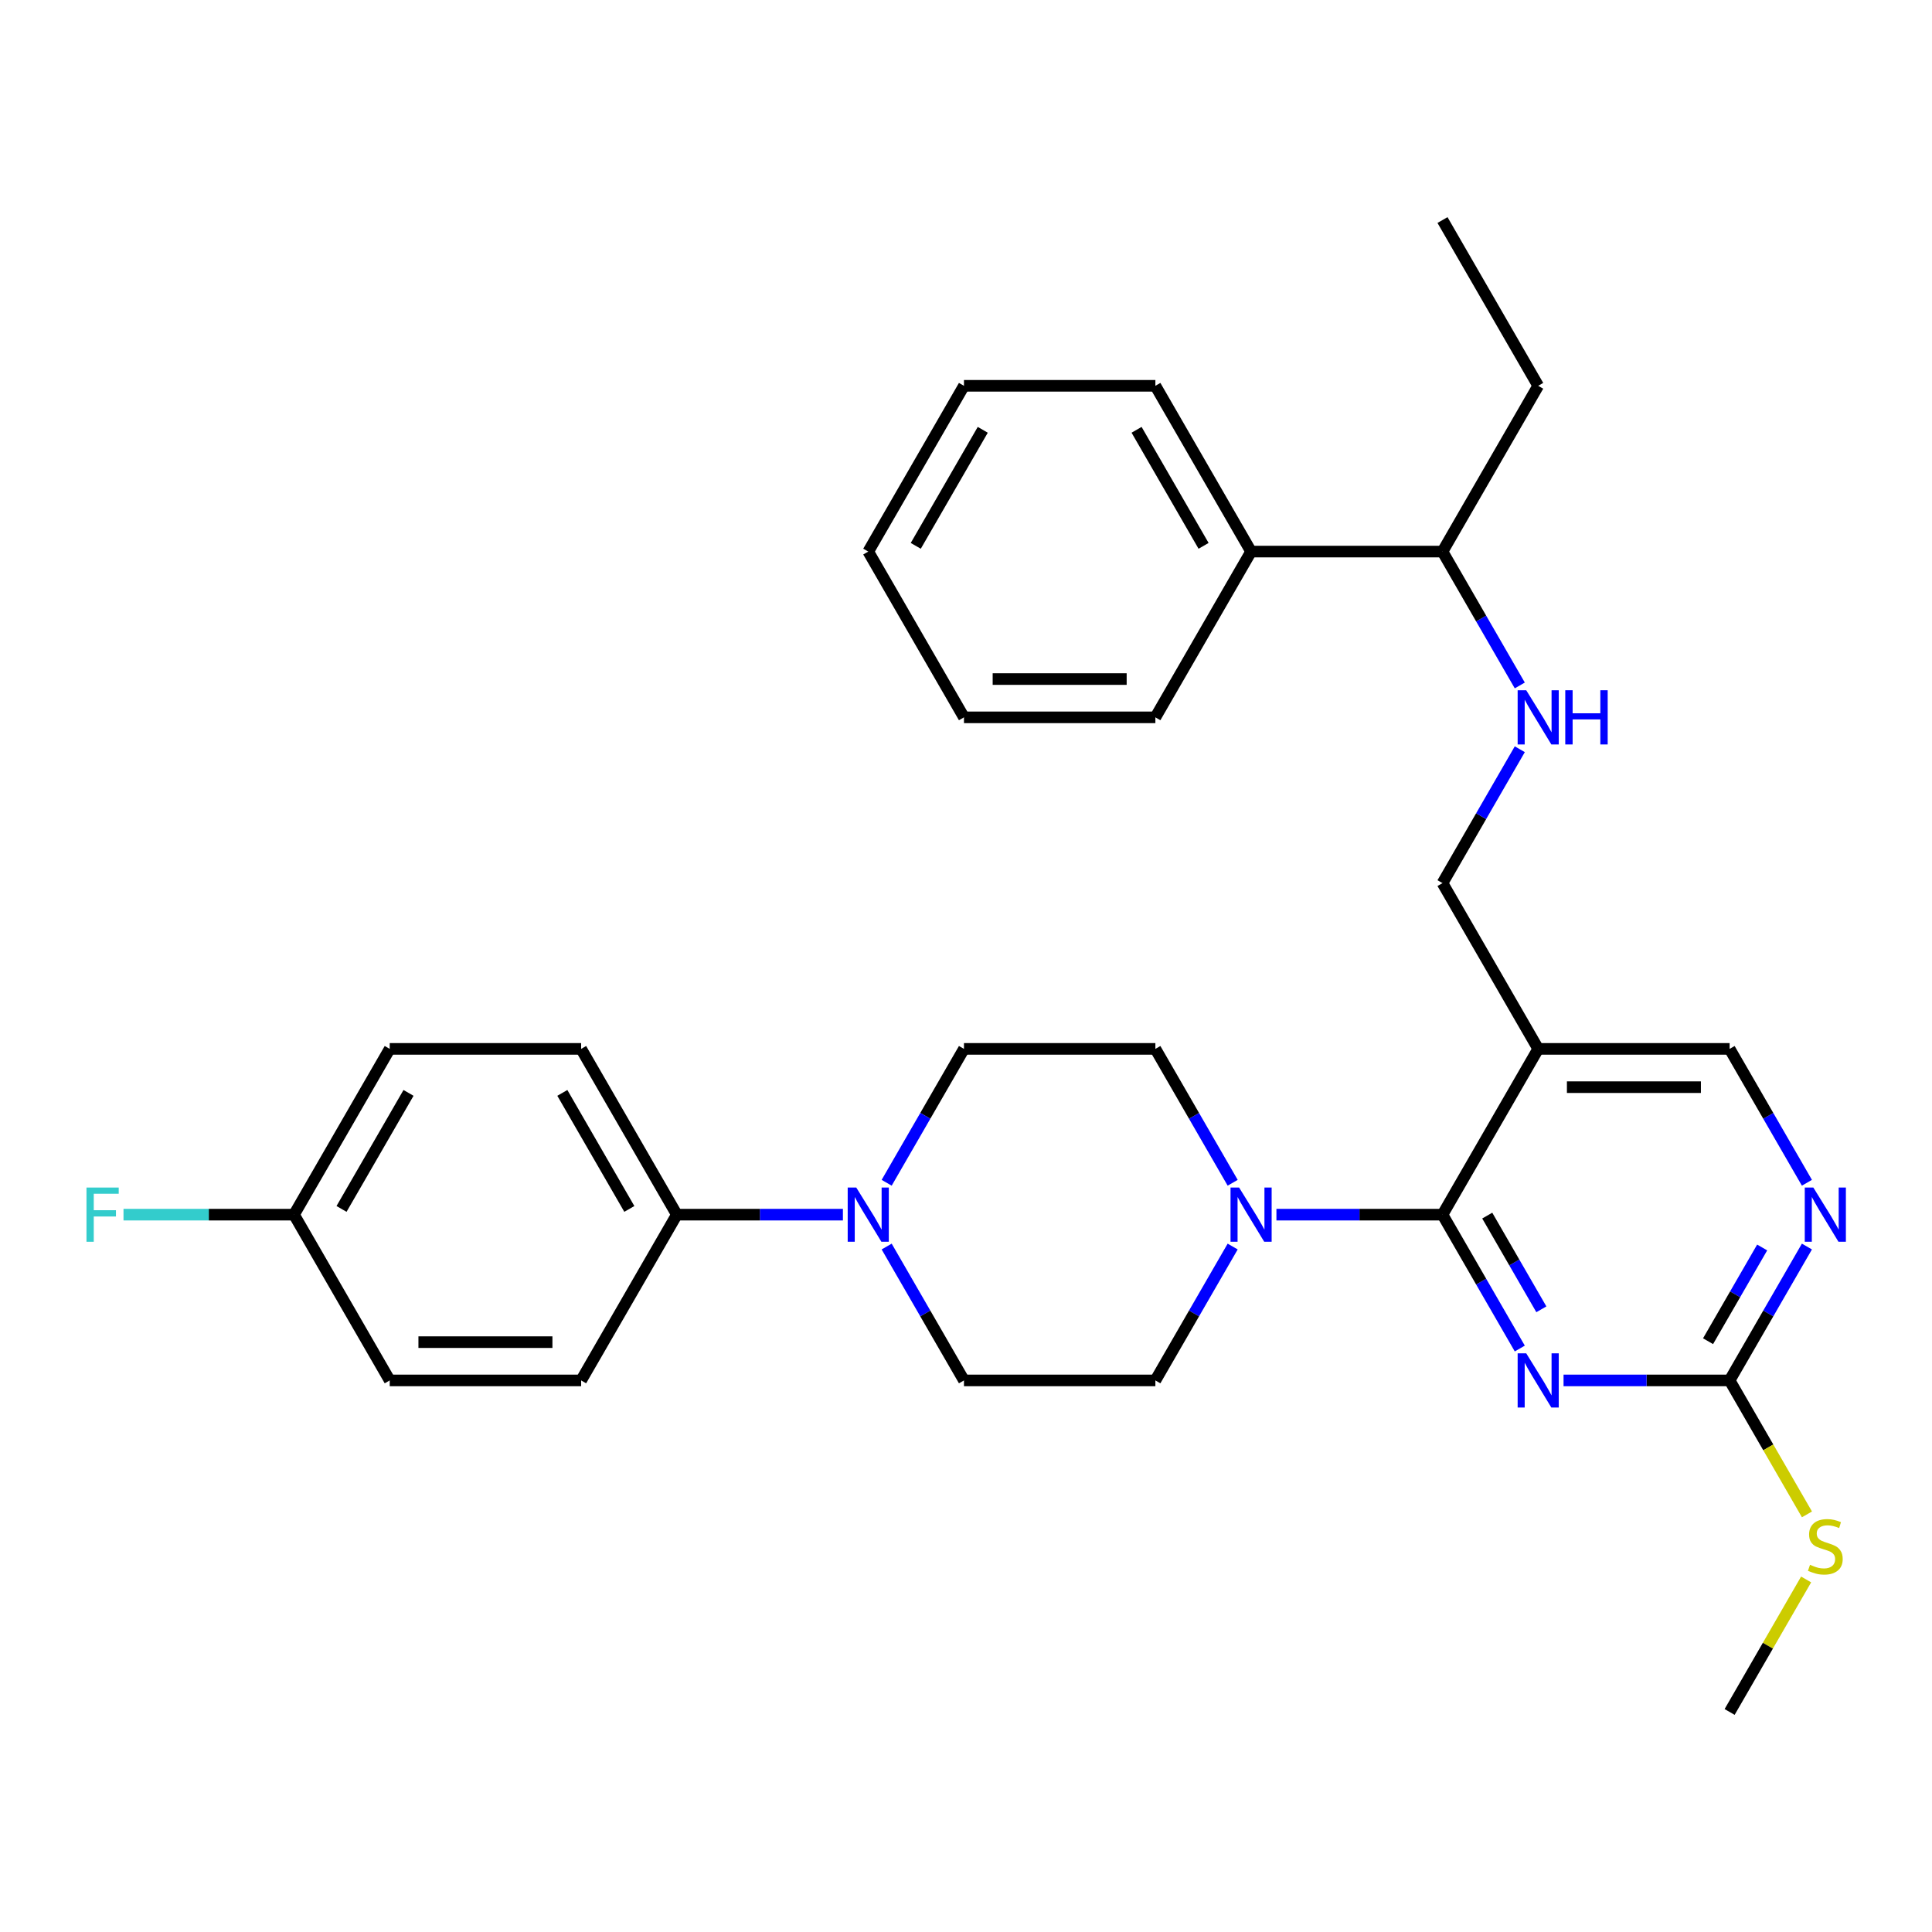 <?xml version='1.0' encoding='iso-8859-1'?>
<svg version='1.1' baseProfile='full'
              xmlns='http://www.w3.org/2000/svg'
                      xmlns:rdkit='http://www.rdkit.org/xml'
                      xmlns:xlink='http://www.w3.org/1999/xlink'
                  xml:space='preserve'
width='1000px' height='1000px' viewBox='0 0 1000 1000'>
<!-- END OF HEADER -->
<rect style='opacity:1.0;fill:#FFFFFF;stroke:none' width='1000' height='1000' x='0' y='0'> </rect>
<path class='bond-0' d='M 746.634,457.099 L 766.638,422.451' style='fill:none;fill-rule:evenodd;stroke:#000000;stroke-width:6px;stroke-linecap:butt;stroke-linejoin:miter;stroke-opacity:1' />
<path class='bond-0' d='M 766.638,422.451 L 786.642,387.803' style='fill:none;fill-rule:evenodd;stroke:#0000FF;stroke-width:6px;stroke-linecap:butt;stroke-linejoin:miter;stroke-opacity:1' />
<path class='bond-1' d='M 746.634,457.099 L 796.172,542.901' style='fill:none;fill-rule:evenodd;stroke:#000000;stroke-width:6px;stroke-linecap:butt;stroke-linejoin:miter;stroke-opacity:1' />
<path class='bond-2' d='M 786.642,354.791 L 766.638,320.143' style='fill:none;fill-rule:evenodd;stroke:#0000FF;stroke-width:6px;stroke-linecap:butt;stroke-linejoin:miter;stroke-opacity:1' />
<path class='bond-2' d='M 766.638,320.143 L 746.634,285.495' style='fill:none;fill-rule:evenodd;stroke:#000000;stroke-width:6px;stroke-linecap:butt;stroke-linejoin:miter;stroke-opacity:1' />
<path class='bond-3' d='M 935.256,645.209 L 915.252,679.857' style='fill:none;fill-rule:evenodd;stroke:#0000FF;stroke-width:6px;stroke-linecap:butt;stroke-linejoin:miter;stroke-opacity:1' />
<path class='bond-3' d='M 915.252,679.857 L 895.248,714.505' style='fill:none;fill-rule:evenodd;stroke:#000000;stroke-width:6px;stroke-linecap:butt;stroke-linejoin:miter;stroke-opacity:1' />
<path class='bond-3' d='M 912.094,645.696 L 898.091,669.949' style='fill:none;fill-rule:evenodd;stroke:#0000FF;stroke-width:6px;stroke-linecap:butt;stroke-linejoin:miter;stroke-opacity:1' />
<path class='bond-3' d='M 898.091,669.949 L 884.088,694.203' style='fill:none;fill-rule:evenodd;stroke:#000000;stroke-width:6px;stroke-linecap:butt;stroke-linejoin:miter;stroke-opacity:1' />
<path class='bond-4' d='M 935.256,612.197 L 915.252,577.549' style='fill:none;fill-rule:evenodd;stroke:#0000FF;stroke-width:6px;stroke-linecap:butt;stroke-linejoin:miter;stroke-opacity:1' />
<path class='bond-4' d='M 915.252,577.549 L 895.248,542.901' style='fill:none;fill-rule:evenodd;stroke:#000000;stroke-width:6px;stroke-linecap:butt;stroke-linejoin:miter;stroke-opacity:1' />
<path class='bond-5' d='M 895.248,714.505 L 852.269,714.505' style='fill:none;fill-rule:evenodd;stroke:#000000;stroke-width:6px;stroke-linecap:butt;stroke-linejoin:miter;stroke-opacity:1' />
<path class='bond-5' d='M 852.269,714.505 L 809.29,714.505' style='fill:none;fill-rule:evenodd;stroke:#0000FF;stroke-width:6px;stroke-linecap:butt;stroke-linejoin:miter;stroke-opacity:1' />
<path class='bond-6' d='M 895.248,714.505 L 915.263,749.172' style='fill:none;fill-rule:evenodd;stroke:#000000;stroke-width:6px;stroke-linecap:butt;stroke-linejoin:miter;stroke-opacity:1' />
<path class='bond-6' d='M 915.263,749.172 L 935.278,783.84' style='fill:none;fill-rule:evenodd;stroke:#CCCC00;stroke-width:6px;stroke-linecap:butt;stroke-linejoin:miter;stroke-opacity:1' />
<path class='bond-7' d='M 786.642,697.999 L 766.638,663.351' style='fill:none;fill-rule:evenodd;stroke:#0000FF;stroke-width:6px;stroke-linecap:butt;stroke-linejoin:miter;stroke-opacity:1' />
<path class='bond-7' d='M 766.638,663.351 L 746.634,628.703' style='fill:none;fill-rule:evenodd;stroke:#000000;stroke-width:6px;stroke-linecap:butt;stroke-linejoin:miter;stroke-opacity:1' />
<path class='bond-7' d='M 797.802,677.697 L 783.799,653.443' style='fill:none;fill-rule:evenodd;stroke:#0000FF;stroke-width:6px;stroke-linecap:butt;stroke-linejoin:miter;stroke-opacity:1' />
<path class='bond-7' d='M 783.799,653.443 L 769.796,629.19' style='fill:none;fill-rule:evenodd;stroke:#000000;stroke-width:6px;stroke-linecap:butt;stroke-linejoin:miter;stroke-opacity:1' />
<path class='bond-8' d='M 746.634,628.703 L 796.172,542.901' style='fill:none;fill-rule:evenodd;stroke:#000000;stroke-width:6px;stroke-linecap:butt;stroke-linejoin:miter;stroke-opacity:1' />
<path class='bond-9' d='M 746.634,628.703 L 703.656,628.703' style='fill:none;fill-rule:evenodd;stroke:#000000;stroke-width:6px;stroke-linecap:butt;stroke-linejoin:miter;stroke-opacity:1' />
<path class='bond-9' d='M 703.656,628.703 L 660.677,628.703' style='fill:none;fill-rule:evenodd;stroke:#0000FF;stroke-width:6px;stroke-linecap:butt;stroke-linejoin:miter;stroke-opacity:1' />
<path class='bond-10' d='M 796.172,542.901 L 895.248,542.901' style='fill:none;fill-rule:evenodd;stroke:#000000;stroke-width:6px;stroke-linecap:butt;stroke-linejoin:miter;stroke-opacity:1' />
<path class='bond-10' d='M 811.033,562.716 L 880.386,562.716' style='fill:none;fill-rule:evenodd;stroke:#000000;stroke-width:6px;stroke-linecap:butt;stroke-linejoin:miter;stroke-opacity:1' />
<path class='bond-11' d='M 934.844,817.526 L 915.046,851.817' style='fill:none;fill-rule:evenodd;stroke:#CCCC00;stroke-width:6px;stroke-linecap:butt;stroke-linejoin:miter;stroke-opacity:1' />
<path class='bond-11' d='M 915.046,851.817 L 895.248,886.108' style='fill:none;fill-rule:evenodd;stroke:#000000;stroke-width:6px;stroke-linecap:butt;stroke-linejoin:miter;stroke-opacity:1' />
<path class='bond-12' d='M 638.029,612.197 L 618.025,577.549' style='fill:none;fill-rule:evenodd;stroke:#0000FF;stroke-width:6px;stroke-linecap:butt;stroke-linejoin:miter;stroke-opacity:1' />
<path class='bond-12' d='M 618.025,577.549 L 598.021,542.901' style='fill:none;fill-rule:evenodd;stroke:#000000;stroke-width:6px;stroke-linecap:butt;stroke-linejoin:miter;stroke-opacity:1' />
<path class='bond-13' d='M 638.029,645.209 L 618.025,679.857' style='fill:none;fill-rule:evenodd;stroke:#0000FF;stroke-width:6px;stroke-linecap:butt;stroke-linejoin:miter;stroke-opacity:1' />
<path class='bond-13' d='M 618.025,679.857 L 598.021,714.505' style='fill:none;fill-rule:evenodd;stroke:#000000;stroke-width:6px;stroke-linecap:butt;stroke-linejoin:miter;stroke-opacity:1' />
<path class='bond-14' d='M 598.021,542.901 L 498.946,542.901' style='fill:none;fill-rule:evenodd;stroke:#000000;stroke-width:6px;stroke-linecap:butt;stroke-linejoin:miter;stroke-opacity:1' />
<path class='bond-15' d='M 498.946,542.901 L 478.942,577.549' style='fill:none;fill-rule:evenodd;stroke:#000000;stroke-width:6px;stroke-linecap:butt;stroke-linejoin:miter;stroke-opacity:1' />
<path class='bond-15' d='M 478.942,577.549 L 458.938,612.197' style='fill:none;fill-rule:evenodd;stroke:#0000FF;stroke-width:6px;stroke-linecap:butt;stroke-linejoin:miter;stroke-opacity:1' />
<path class='bond-16' d='M 458.938,645.209 L 478.942,679.857' style='fill:none;fill-rule:evenodd;stroke:#0000FF;stroke-width:6px;stroke-linecap:butt;stroke-linejoin:miter;stroke-opacity:1' />
<path class='bond-16' d='M 478.942,679.857 L 498.946,714.505' style='fill:none;fill-rule:evenodd;stroke:#000000;stroke-width:6px;stroke-linecap:butt;stroke-linejoin:miter;stroke-opacity:1' />
<path class='bond-17' d='M 436.291,628.703 L 393.312,628.703' style='fill:none;fill-rule:evenodd;stroke:#0000FF;stroke-width:6px;stroke-linecap:butt;stroke-linejoin:miter;stroke-opacity:1' />
<path class='bond-17' d='M 393.312,628.703 L 350.333,628.703' style='fill:none;fill-rule:evenodd;stroke:#000000;stroke-width:6px;stroke-linecap:butt;stroke-linejoin:miter;stroke-opacity:1' />
<path class='bond-18' d='M 498.946,714.505 L 598.021,714.505' style='fill:none;fill-rule:evenodd;stroke:#000000;stroke-width:6px;stroke-linecap:butt;stroke-linejoin:miter;stroke-opacity:1' />
<path class='bond-19' d='M 350.333,628.703 L 300.795,542.901' style='fill:none;fill-rule:evenodd;stroke:#000000;stroke-width:6px;stroke-linecap:butt;stroke-linejoin:miter;stroke-opacity:1' />
<path class='bond-19' d='M 325.742,625.74 L 291.065,565.679' style='fill:none;fill-rule:evenodd;stroke:#000000;stroke-width:6px;stroke-linecap:butt;stroke-linejoin:miter;stroke-opacity:1' />
<path class='bond-20' d='M 350.333,628.703 L 300.795,714.505' style='fill:none;fill-rule:evenodd;stroke:#000000;stroke-width:6px;stroke-linecap:butt;stroke-linejoin:miter;stroke-opacity:1' />
<path class='bond-21' d='M 300.795,542.901 L 201.72,542.901' style='fill:none;fill-rule:evenodd;stroke:#000000;stroke-width:6px;stroke-linecap:butt;stroke-linejoin:miter;stroke-opacity:1' />
<path class='bond-22' d='M 201.72,542.901 L 152.182,628.703' style='fill:none;fill-rule:evenodd;stroke:#000000;stroke-width:6px;stroke-linecap:butt;stroke-linejoin:miter;stroke-opacity:1' />
<path class='bond-22' d='M 211.449,565.679 L 176.773,625.74' style='fill:none;fill-rule:evenodd;stroke:#000000;stroke-width:6px;stroke-linecap:butt;stroke-linejoin:miter;stroke-opacity:1' />
<path class='bond-23' d='M 152.182,628.703 L 201.72,714.505' style='fill:none;fill-rule:evenodd;stroke:#000000;stroke-width:6px;stroke-linecap:butt;stroke-linejoin:miter;stroke-opacity:1' />
<path class='bond-24' d='M 152.182,628.703 L 108.054,628.703' style='fill:none;fill-rule:evenodd;stroke:#000000;stroke-width:6px;stroke-linecap:butt;stroke-linejoin:miter;stroke-opacity:1' />
<path class='bond-24' d='M 108.054,628.703 L 63.925,628.703' style='fill:none;fill-rule:evenodd;stroke:#33CCCC;stroke-width:6px;stroke-linecap:butt;stroke-linejoin:miter;stroke-opacity:1' />
<path class='bond-25' d='M 201.72,714.505 L 300.795,714.505' style='fill:none;fill-rule:evenodd;stroke:#000000;stroke-width:6px;stroke-linecap:butt;stroke-linejoin:miter;stroke-opacity:1' />
<path class='bond-25' d='M 216.581,694.69 L 285.934,694.69' style='fill:none;fill-rule:evenodd;stroke:#000000;stroke-width:6px;stroke-linecap:butt;stroke-linejoin:miter;stroke-opacity:1' />
<path class='bond-26' d='M 647.559,285.495 L 746.634,285.495' style='fill:none;fill-rule:evenodd;stroke:#000000;stroke-width:6px;stroke-linecap:butt;stroke-linejoin:miter;stroke-opacity:1' />
<path class='bond-27' d='M 647.559,285.495 L 598.021,199.694' style='fill:none;fill-rule:evenodd;stroke:#000000;stroke-width:6px;stroke-linecap:butt;stroke-linejoin:miter;stroke-opacity:1' />
<path class='bond-27' d='M 622.968,282.533 L 588.292,222.471' style='fill:none;fill-rule:evenodd;stroke:#000000;stroke-width:6px;stroke-linecap:butt;stroke-linejoin:miter;stroke-opacity:1' />
<path class='bond-28' d='M 647.559,285.495 L 598.021,371.297' style='fill:none;fill-rule:evenodd;stroke:#000000;stroke-width:6px;stroke-linecap:butt;stroke-linejoin:miter;stroke-opacity:1' />
<path class='bond-29' d='M 746.634,285.495 L 796.172,199.694' style='fill:none;fill-rule:evenodd;stroke:#000000;stroke-width:6px;stroke-linecap:butt;stroke-linejoin:miter;stroke-opacity:1' />
<path class='bond-30' d='M 598.021,199.694 L 498.946,199.694' style='fill:none;fill-rule:evenodd;stroke:#000000;stroke-width:6px;stroke-linecap:butt;stroke-linejoin:miter;stroke-opacity:1' />
<path class='bond-31' d='M 598.021,371.297 L 498.946,371.297' style='fill:none;fill-rule:evenodd;stroke:#000000;stroke-width:6px;stroke-linecap:butt;stroke-linejoin:miter;stroke-opacity:1' />
<path class='bond-31' d='M 583.16,351.482 L 513.807,351.482' style='fill:none;fill-rule:evenodd;stroke:#000000;stroke-width:6px;stroke-linecap:butt;stroke-linejoin:miter;stroke-opacity:1' />
<path class='bond-32' d='M 796.172,199.694 L 746.634,113.892' style='fill:none;fill-rule:evenodd;stroke:#000000;stroke-width:6px;stroke-linecap:butt;stroke-linejoin:miter;stroke-opacity:1' />
<path class='bond-33' d='M 498.946,199.694 L 449.408,285.495' style='fill:none;fill-rule:evenodd;stroke:#000000;stroke-width:6px;stroke-linecap:butt;stroke-linejoin:miter;stroke-opacity:1' />
<path class='bond-33' d='M 508.676,222.471 L 473.999,282.533' style='fill:none;fill-rule:evenodd;stroke:#000000;stroke-width:6px;stroke-linecap:butt;stroke-linejoin:miter;stroke-opacity:1' />
<path class='bond-34' d='M 498.946,371.297 L 449.408,285.495' style='fill:none;fill-rule:evenodd;stroke:#000000;stroke-width:6px;stroke-linecap:butt;stroke-linejoin:miter;stroke-opacity:1' />
<path  class='atom-1' d='M 789.97 357.268
L 799.164 372.129
Q 800.076 373.596, 801.542 376.251
Q 803.008 378.906, 803.088 379.065
L 803.088 357.268
L 806.813 357.268
L 806.813 385.326
L 802.969 385.326
L 793.101 369.078
Q 791.952 367.176, 790.723 364.996
Q 789.534 362.816, 789.177 362.143
L 789.177 385.326
L 785.531 385.326
L 785.531 357.268
L 789.97 357.268
' fill='#0000FF'/>
<path  class='atom-1' d='M 810.181 357.268
L 813.986 357.268
L 813.986 369.197
L 828.332 369.197
L 828.332 357.268
L 832.137 357.268
L 832.137 385.326
L 828.332 385.326
L 828.332 372.367
L 813.986 372.367
L 813.986 385.326
L 810.181 385.326
L 810.181 357.268
' fill='#0000FF'/>
<path  class='atom-2' d='M 938.583 614.674
L 947.777 629.535
Q 948.689 631.001, 950.155 633.657
Q 951.622 636.312, 951.701 636.47
L 951.701 614.674
L 955.426 614.674
L 955.426 642.732
L 951.582 642.732
L 941.714 626.483
Q 940.565 624.581, 939.336 622.402
Q 938.147 620.222, 937.791 619.548
L 937.791 642.732
L 934.145 642.732
L 934.145 614.674
L 938.583 614.674
' fill='#0000FF'/>
<path  class='atom-4' d='M 789.97 700.476
L 799.164 715.337
Q 800.076 716.803, 801.542 719.458
Q 803.008 722.114, 803.088 722.272
L 803.088 700.476
L 806.813 700.476
L 806.813 728.534
L 802.969 728.534
L 793.101 712.285
Q 791.952 710.383, 790.723 708.203
Q 789.534 706.024, 789.177 705.35
L 789.177 728.534
L 785.531 728.534
L 785.531 700.476
L 789.97 700.476
' fill='#0000FF'/>
<path  class='atom-8' d='M 936.859 809.937
Q 937.176 810.056, 938.484 810.61
Q 939.792 811.165, 941.219 811.522
Q 942.685 811.839, 944.112 811.839
Q 946.767 811.839, 948.312 810.571
Q 949.858 809.263, 949.858 807.004
Q 949.858 805.458, 949.065 804.507
Q 948.312 803.556, 947.124 803.041
Q 945.935 802.526, 943.953 801.931
Q 941.456 801.178, 939.95 800.465
Q 938.484 799.752, 937.414 798.246
Q 936.384 796.74, 936.384 794.203
Q 936.384 790.676, 938.762 788.497
Q 941.179 786.317, 945.935 786.317
Q 949.184 786.317, 952.87 787.863
L 951.958 790.914
Q 948.59 789.527, 946.053 789.527
Q 943.319 789.527, 941.813 790.676
Q 940.307 791.786, 940.347 793.728
Q 940.347 795.234, 941.1 796.145
Q 941.892 797.057, 943.002 797.572
Q 944.151 798.087, 946.053 798.682
Q 948.59 799.474, 950.096 800.267
Q 951.602 801.059, 952.672 802.684
Q 953.781 804.269, 953.781 807.004
Q 953.781 810.888, 951.166 812.988
Q 948.59 815.049, 944.27 815.049
Q 941.773 815.049, 939.871 814.494
Q 938.009 813.979, 935.789 813.067
L 936.859 809.937
' fill='#CCCC00'/>
<path  class='atom-10' d='M 641.357 614.674
L 650.551 629.535
Q 651.463 631.001, 652.929 633.657
Q 654.395 636.312, 654.474 636.47
L 654.474 614.674
L 658.2 614.674
L 658.2 642.732
L 654.356 642.732
L 644.488 626.483
Q 643.338 624.581, 642.11 622.402
Q 640.921 620.222, 640.564 619.548
L 640.564 642.732
L 636.918 642.732
L 636.918 614.674
L 641.357 614.674
' fill='#0000FF'/>
<path  class='atom-13' d='M 443.206 614.674
L 452.4 629.535
Q 453.312 631.001, 454.778 633.657
Q 456.244 636.312, 456.324 636.47
L 456.324 614.674
L 460.049 614.674
L 460.049 642.732
L 456.205 642.732
L 446.337 626.483
Q 445.187 624.581, 443.959 622.402
Q 442.77 620.222, 442.413 619.548
L 442.413 642.732
L 438.767 642.732
L 438.767 614.674
L 443.206 614.674
' fill='#0000FF'/>
<path  class='atom-22' d='M 44.764 614.674
L 61.449 614.674
L 61.449 617.884
L 48.529 617.884
L 48.529 626.404
L 60.022 626.404
L 60.022 629.654
L 48.529 629.654
L 48.529 642.732
L 44.764 642.732
L 44.764 614.674
' fill='#33CCCC'/>
</svg>
